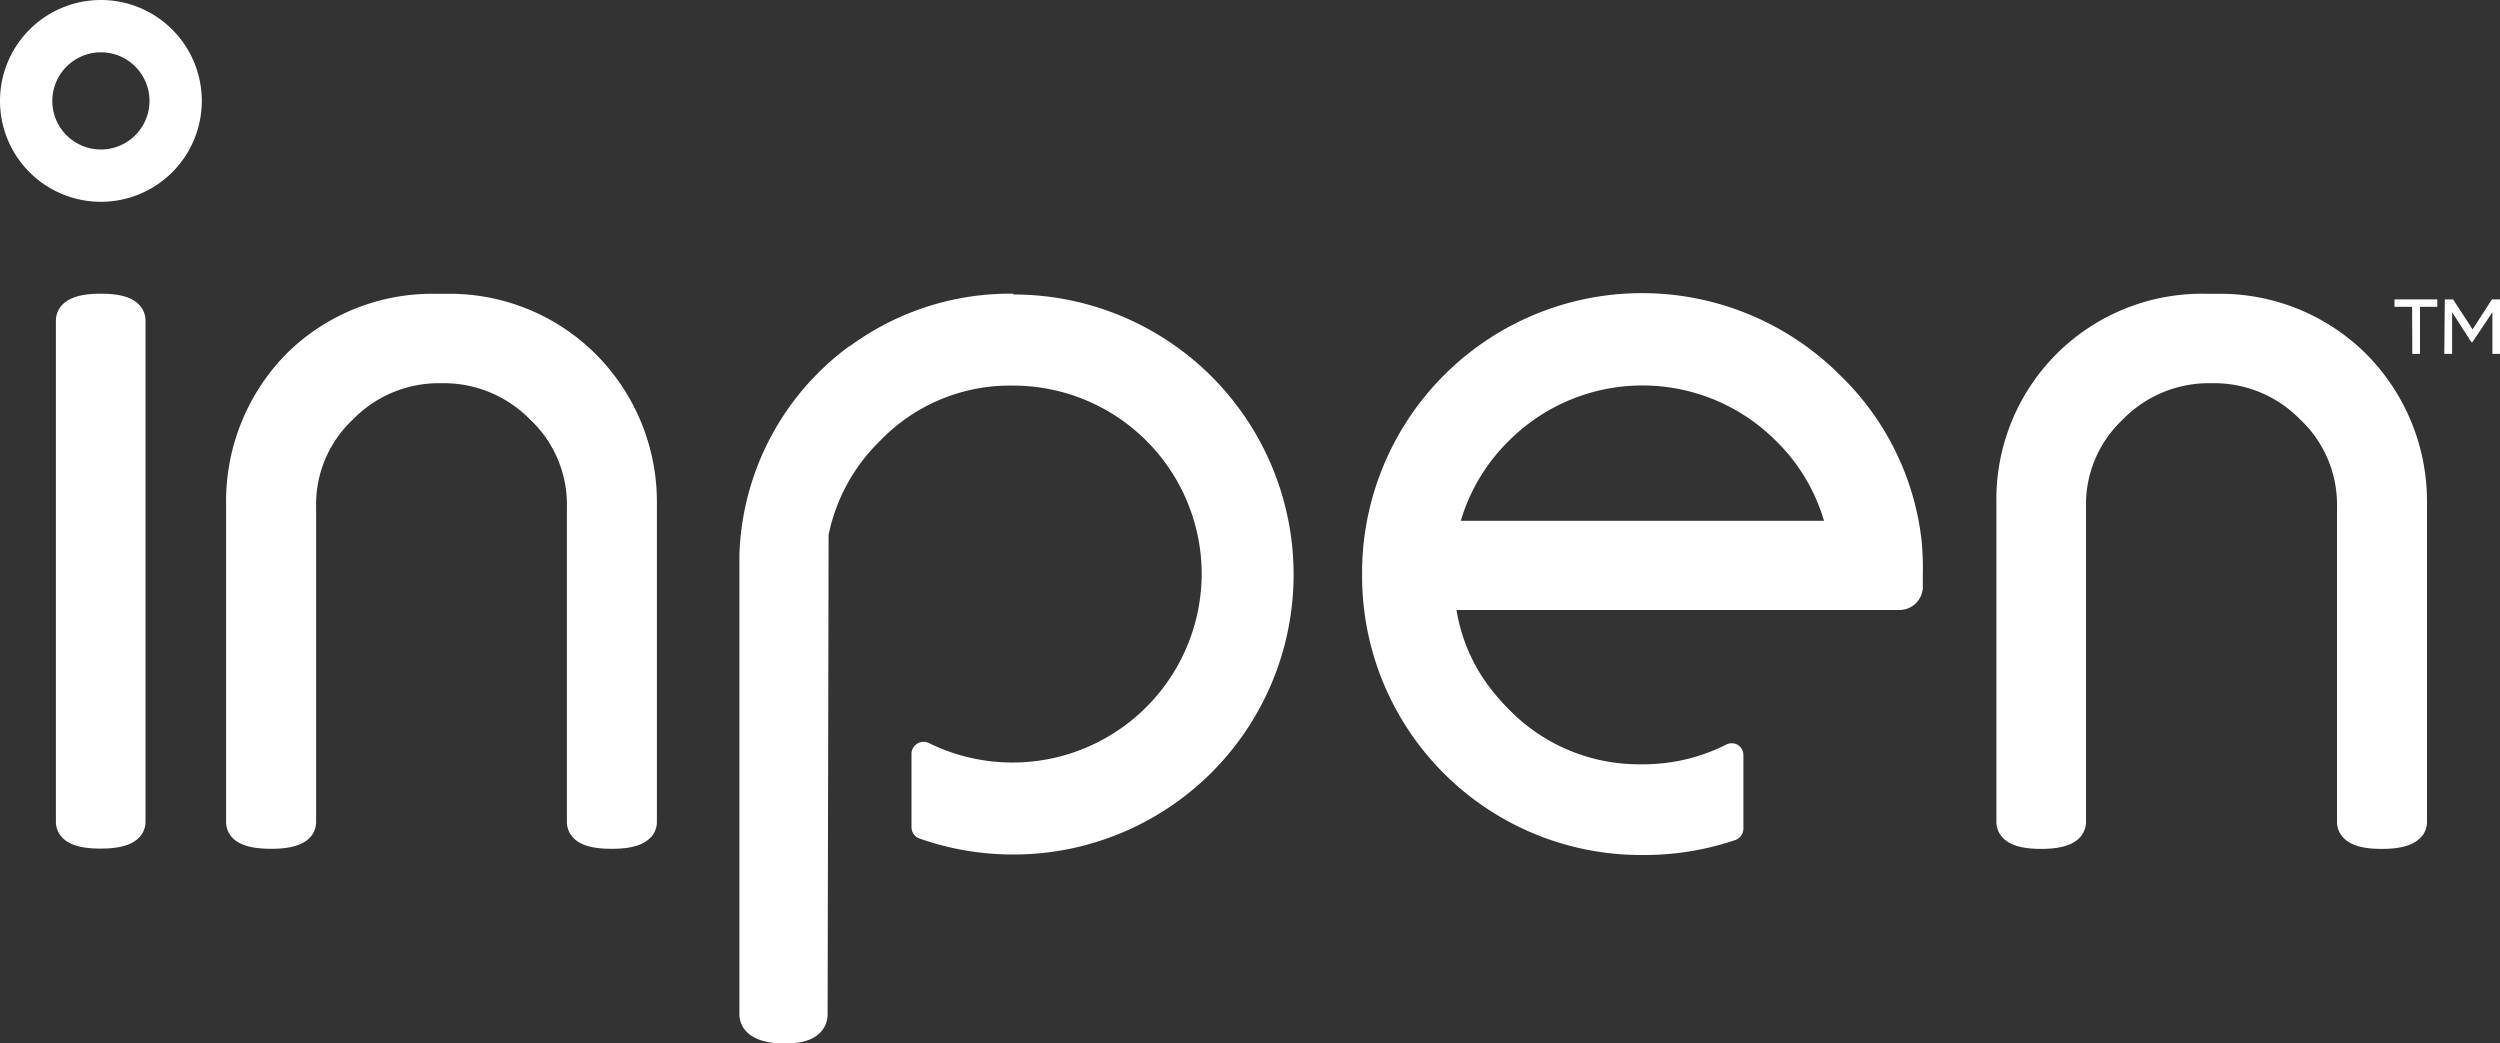 <svg xmlns="http://www.w3.org/2000/svg" viewBox="0 0 250 104.33"><rect x="0" y="0" width="250" height="104.33" fill="#333333" stroke="none"/><defs><style>.cls-1{fill:#fff;}</style></defs><title>Asset 56</title><g id="Layer_2" data-name="Layer 2"><g id="Layer_1-2" data-name="Layer 1"><path class="cls-1" d="M59.46,35.3a20.69,20.69,0,0,0-14.79-5.92h-1.1A20.72,20.72,0,0,0,28.72,35.3a21,21,0,0,0-6.11,15V82.19a2.31,2.31,0,0,0,.54,1.49c.71.82,2,1.2,4,1.2s3.31-.42,4-1.31a2.29,2.29,0,0,0,.46-1.38V50.66a11.64,11.64,0,0,1,3.7-8.73,12,12,0,0,1,8.44-3.61h.8a12.09,12.09,0,0,1,8.44,3.61,11.66,11.66,0,0,1,3.7,8.73V82.19a2.31,2.31,0,0,0,.46,1.38c.68.89,1.94,1.31,4,1.31s3.25-.39,4-1.22a2.26,2.26,0,0,0,.54-1.47v-32A20.9,20.9,0,0,0,59.46,35.3Z"/><path class="cls-1" d="M236.52,35.3a20.7,20.7,0,0,0-14.82-5.92h-1.06a20.55,20.55,0,0,0-21,20.89V82.19a2.24,2.24,0,0,0,.55,1.48c.7.83,1.95,1.22,3.94,1.22s3.31-.42,4-1.31a2.33,2.33,0,0,0,.47-1.39V50.66a11.64,11.64,0,0,1,3.7-8.73,12,12,0,0,1,8.43-3.61h.81A12,12,0,0,1,230,41.93a11.66,11.66,0,0,1,3.7,8.73V82.19a2.26,2.26,0,0,0,.46,1.37c.68.9,1.94,1.33,4,1.33s3.25-.4,4-1.23a2.24,2.24,0,0,0,.54-1.47v-32A20.9,20.9,0,0,0,236.52,35.3Z"/><path class="cls-1" d="M10.09,5.23a4.86,4.86,0,1,1-4.86,4.86,4.87,4.87,0,0,1,4.86-4.86m0-5.23A10.09,10.09,0,1,0,20.18,10.09,10.09,10.09,0,0,0,10.09,0Z"/><path class="cls-1" d="M14,30.58c-.69-.83-1.95-1.21-3.94-1.21s-3.3.41-4,1.3a2.33,2.33,0,0,0-.47,1.39V82.17a2.25,2.25,0,0,0,.55,1.49c.7.82,1.95,1.2,3.94,1.2s3.3-.41,4-1.3a2.26,2.26,0,0,0,.47-1.39V32.06A2.21,2.21,0,0,0,14,30.58Z"/><path class="cls-1" d="M101.33,29.37a27,27,0,0,0-16.21,5.15l-.3.18A26.94,26.94,0,0,0,73.94,55.52c0,42.64,0,44,0,44v1.91a2.52,2.52,0,0,0,.52,1.52c.73.93,2.07,1.4,4,1.4s3.16-.45,3.86-1.46a2.53,2.53,0,0,0,.44-1.41l.1-48A18.21,18.21,0,0,1,88,44.09a18,18,0,0,1,13.32-5.53,18.86,18.86,0,0,1,18.85,18.85A18.92,18.92,0,0,1,92.92,74.32a1.21,1.21,0,0,0-1.77,1.08v7.33A1.21,1.21,0,0,0,92,83.87a28.09,28.09,0,0,0,9.36,1.58,28,28,0,0,0,28-28,28,28,0,0,0-28-28Z"/><path class="cls-1" d="M192.17,54.15a27.22,27.22,0,0,0-8.1-16.57,28,28,0,0,0-47.86,19.26v.66a27.89,27.89,0,0,0,28,28A28.18,28.18,0,0,0,173.54,84a1.23,1.23,0,0,0,.8-1.14V75.48a1.21,1.21,0,0,0-.57-1,1.23,1.23,0,0,0-1.19,0,18.39,18.39,0,0,1-8.41,1.95,18.16,18.16,0,0,1-12.69-4.91h0l-.62-.61a21.49,21.49,0,0,1-2.1-2.45,16.36,16.36,0,0,1-1.51-2.49l-.07-.14A17.48,17.48,0,0,1,145.65,61h44.29a2.34,2.34,0,0,0,2.34-2.2c0-.42,0-.85,0-1.32C192.31,56.3,192.26,55.22,192.17,54.15Zm-46.09-2.07a18.58,18.58,0,0,1,4.81-8,18.87,18.87,0,0,1,26.7,0,18.43,18.43,0,0,1,4.81,8Z"/><path class="cls-1" d="M241.21,30.68h-1.76v-.74h4.28v.74H242v4.71h-.77Zm3.27-.74h.83l1.95,3,1.93-3H250v5.45h-.76V31.22l-2,3h-.1l-1.93-3v4.17h-.78Z"/></g></g></svg>